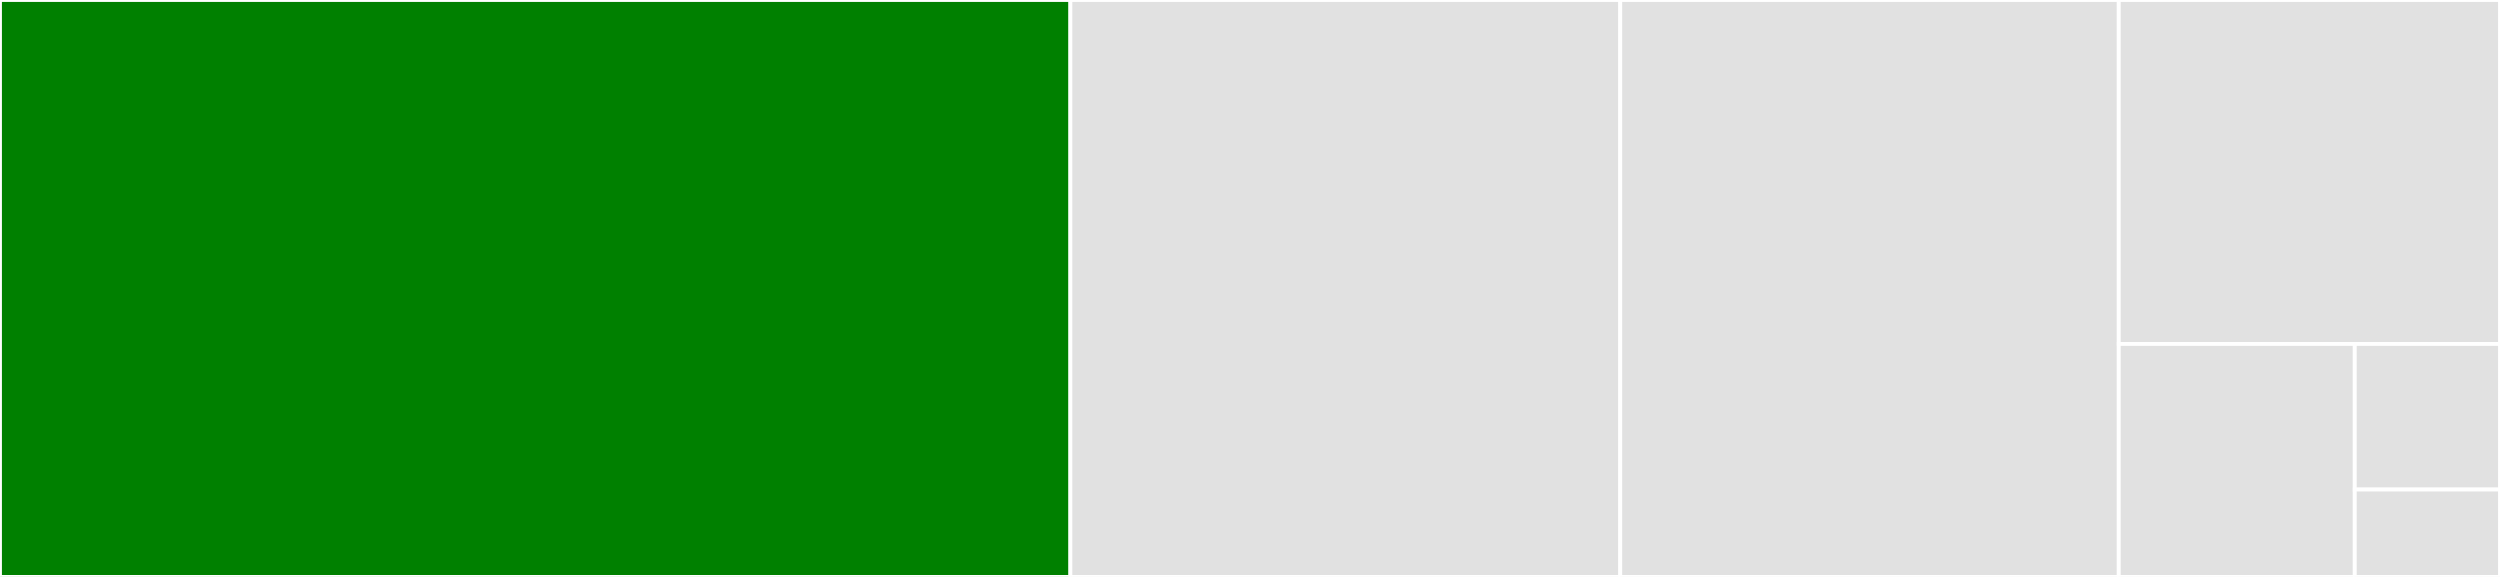<svg baseProfile="full" width="650" height="150" viewBox="0 0 650 150" version="1.1"
xmlns="http://www.w3.org/2000/svg" xmlns:ev="http://www.w3.org/2001/xml-events"
xmlns:xlink="http://www.w3.org/1999/xlink">

<rect x="0" y="0" width="650" height="150" fill="#333333" stroke="none"/>

<style>rect.s{mask:url(#mask);}</style>
<defs>
  <pattern id="white" width="4" height="4" patternUnits="userSpaceOnUse" patternTransform="rotate(45)">
    <rect width="2" height="2" transform="translate(0,0)" fill="white"></rect>
  </pattern>
  <mask id="mask">
    <rect x="0" y="0" width="100%" height="100%" fill="url(#white)"></rect>
  </mask>
</defs>

<rect x="0" y="0" width="278.299" height="150.0" fill="green" stroke="white" stroke-width="1" class=" tooltipped" data-content="spatial_avg.py"><title>spatial_avg.py</title></rect>
<rect x="278.299" y="0" width="142.962" height="150.0" fill="#e1e1e1" stroke="white" stroke-width="1" class=" tooltipped" data-content="bounds.py"><title>bounds.py</title></rect>
<rect x="421.261" y="0" width="129.619" height="150.0" fill="#e1e1e1" stroke="white" stroke-width="1" class=" tooltipped" data-content="dataset.py"><title>dataset.py</title></rect>
<rect x="550.88" y="0" width="99.12" height="89.423" fill="#e1e1e1" stroke="white" stroke-width="1" class=" tooltipped" data-content="xcdat.py"><title>xcdat.py</title></rect>
<rect x="550.88" y="89.423" width="61.36" height="60.577" fill="#e1e1e1" stroke="white" stroke-width="1" class=" tooltipped" data-content="logger.py"><title>logger.py</title></rect>
<rect x="612.24" y="89.423" width="37.76" height="37.861" fill="#e1e1e1" stroke="white" stroke-width="1" class=" tooltipped" data-content="utils.py"><title>utils.py</title></rect>
<rect x="612.24" y="127.284" width="37.76" height="22.716" fill="#e1e1e1" stroke="white" stroke-width="1" class=" tooltipped" data-content="__init__.py"><title>__init__.py</title></rect>
</svg>